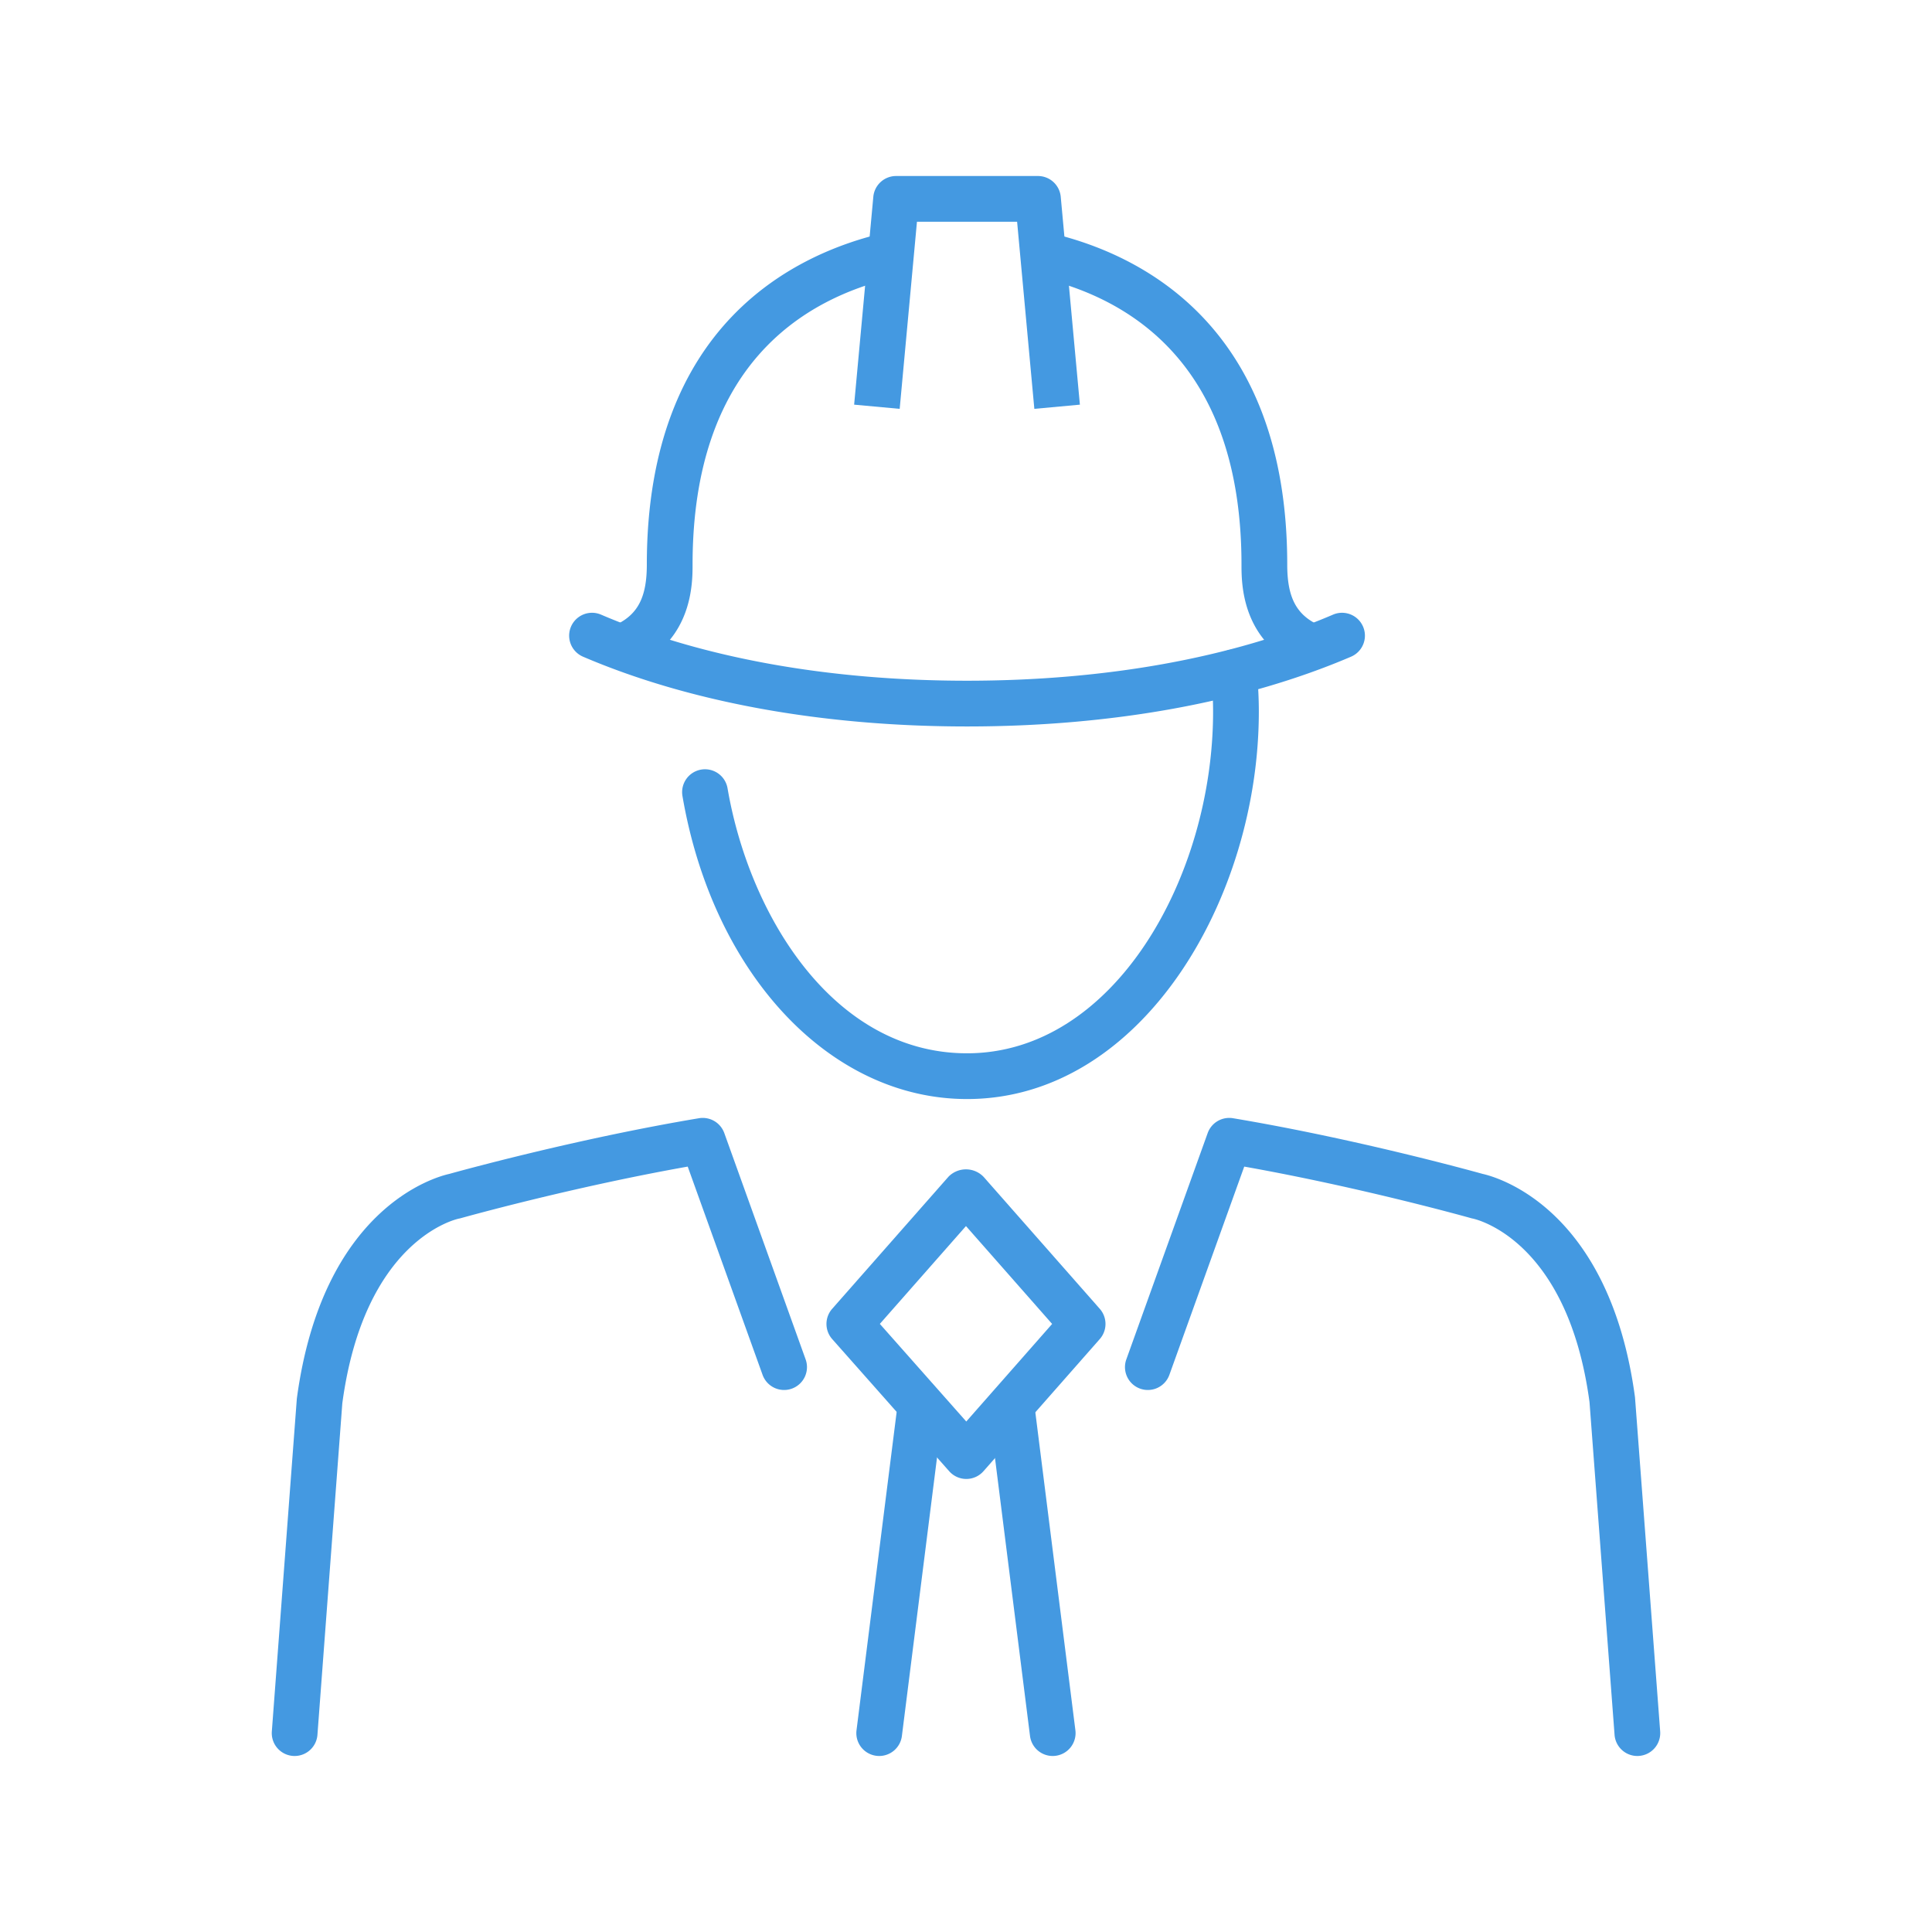 <svg xmlns="http://www.w3.org/2000/svg" width="126.702" height="126.702" viewBox="0 0 126.702 126.702"><g id="Layer_2" data-name="Layer 2"><g id="Layer_1-2" data-name="Layer 1"><path d="M41.101,43.799a1.5,1.5,0,0,1-.657-2.849c1.403-.683,1.975-1.818,1.975-3.917,0-15.792,9.753-20.413,15.567-21.762a1.5,1.5,0,1,1,.678,2.922c-6.042,1.402-13.245,5.809-13.245,18.84,0,1.195,0,4.832-3.663,6.614A1.492,1.492,0,0,1,41.101,43.799Z" fill="#4499e1"></path><path d="M85.736,43.799a1.493,1.493,0,0,1-.655-.152c-3.663-1.782-3.663-5.419-3.663-6.614,0-13.031-7.203-17.438-13.245-18.84a1.5,1.5,0,1,1,.678-2.922c5.814,1.349,15.567,5.97,15.567,21.762,0,2.099.572,3.234,1.975,3.917a1.5,1.5,0,0,1-.657,2.849Z" fill="#4499e1"></path><path d="M59.002,26.813l-2.987-.275L57.273,12.905a1.5,1.5,0,0,1,1.494-1.362H68.07a1.5,1.5,0,0,1,1.494,1.362l1.256,13.633-2.987.275-1.13-12.271H60.135Z" fill="#4499e1"></path><path d="M63.419,72.076c-8.982,0-16.656-8.172-18.663-19.873a1.5,1.5,0,1,1,2.957-.507c1.435,8.371,6.963,17.38,15.706,17.38,9.652,0,16.136-11.585,16.136-22.406a22.647,22.647,0,0,0-.127-2.405,1.5,1.5,0,1,1,2.983-.318,25.806,25.806,0,0,1,.144,2.723C82.555,58.94,74.865,72.076,63.419,72.076Z" fill="#4499e1"></path><path d="M63.419,47.642c-9.488,0-18.197-1.583-25.184-4.576a1.5,1.5,0,0,1,1.182-2.758c6.617,2.836,14.917,4.334,24.002,4.334,9.082,0,17.382-1.498,24.003-4.334a1.5,1.5,0,0,1,1.181,2.758C81.612,46.06,72.903,47.642,63.419,47.642Z" fill="#4499e1"></path><path d="M57.661,115.159a1.554,1.554,0,0,1-.189-.012,1.5,1.5,0,0,1-1.301-1.676L58.838,92.32a1.5,1.5,0,1,1,2.977.375l-2.668,21.151A1.5,1.5,0,0,1,57.661,115.159Z" fill="#4499e1"></path><path d="M69.035,115.159a1.5,1.5,0,0,1-1.486-1.312l-2.665-21.151A1.5,1.5,0,1,1,67.86,92.32l2.665,21.151a1.5,1.5,0,0,1-1.301,1.676A1.557,1.557,0,0,1,69.035,115.159Z" fill="#4499e1"></path><path d="M19.324,115.159c-.038,0-.076-.001-.114-.004a1.5,1.5,0,0,1-1.383-1.608l1.64-21.824c1.676-12.502,9.068-14.531,9.998-14.737.685-.191,8.357-2.31,16.375-3.652a1.503,1.503,0,0,1,1.659.972L52.83,89.139a1.5,1.5,0,1,1-2.823,1.015l-4.906-13.648c-7.728,1.374-14.796,3.36-14.87,3.38-.044.013-.089.023-.134.031-.237.05-6.211,1.419-7.648,12.118l-1.631,21.736A1.5,1.5,0,0,1,19.324,115.159Z" fill="#4499e1"></path><path d="M107.378,115.159a1.5,1.5,0,0,1-1.494-1.387l-1.643-21.824c-1.427-10.611-7.404-11.98-7.658-12.034-.034-.007-.085-.018-.118-.028-.074-.021-7.14-2.006-14.867-3.38L76.692,90.154a1.5,1.5,0,1,1-2.823-1.015l5.332-14.833a1.503,1.503,0,0,1,1.659-.972c8.017,1.342,15.685,3.46,16.372,3.651.929.206,8.325,2.232,9.992,14.65l1.651,21.911a1.5,1.5,0,0,1-1.383,1.608C107.454,115.158,107.416,115.159,107.378,115.159Z" fill="#4499e1"></path><path d="M63.373,96.991a1.499,1.499,0,0,1-1.123-.506l-7.673-8.666a1.5,1.5,0,0,1-.003-1.985L62.2,77.172a1.604,1.604,0,0,1,2.298,0l7.627,8.662a1.501,1.501,0,0,1,0,1.982l-7.627,8.666a1.5,1.5,0,0,1-1.123.509Zm-5.672-10.169,5.668,6.402,5.631-6.399-5.651-6.418Z" fill="#4499e1"></path><rect width="126.702" height="126.702" fill="none"></rect></g></g></svg>